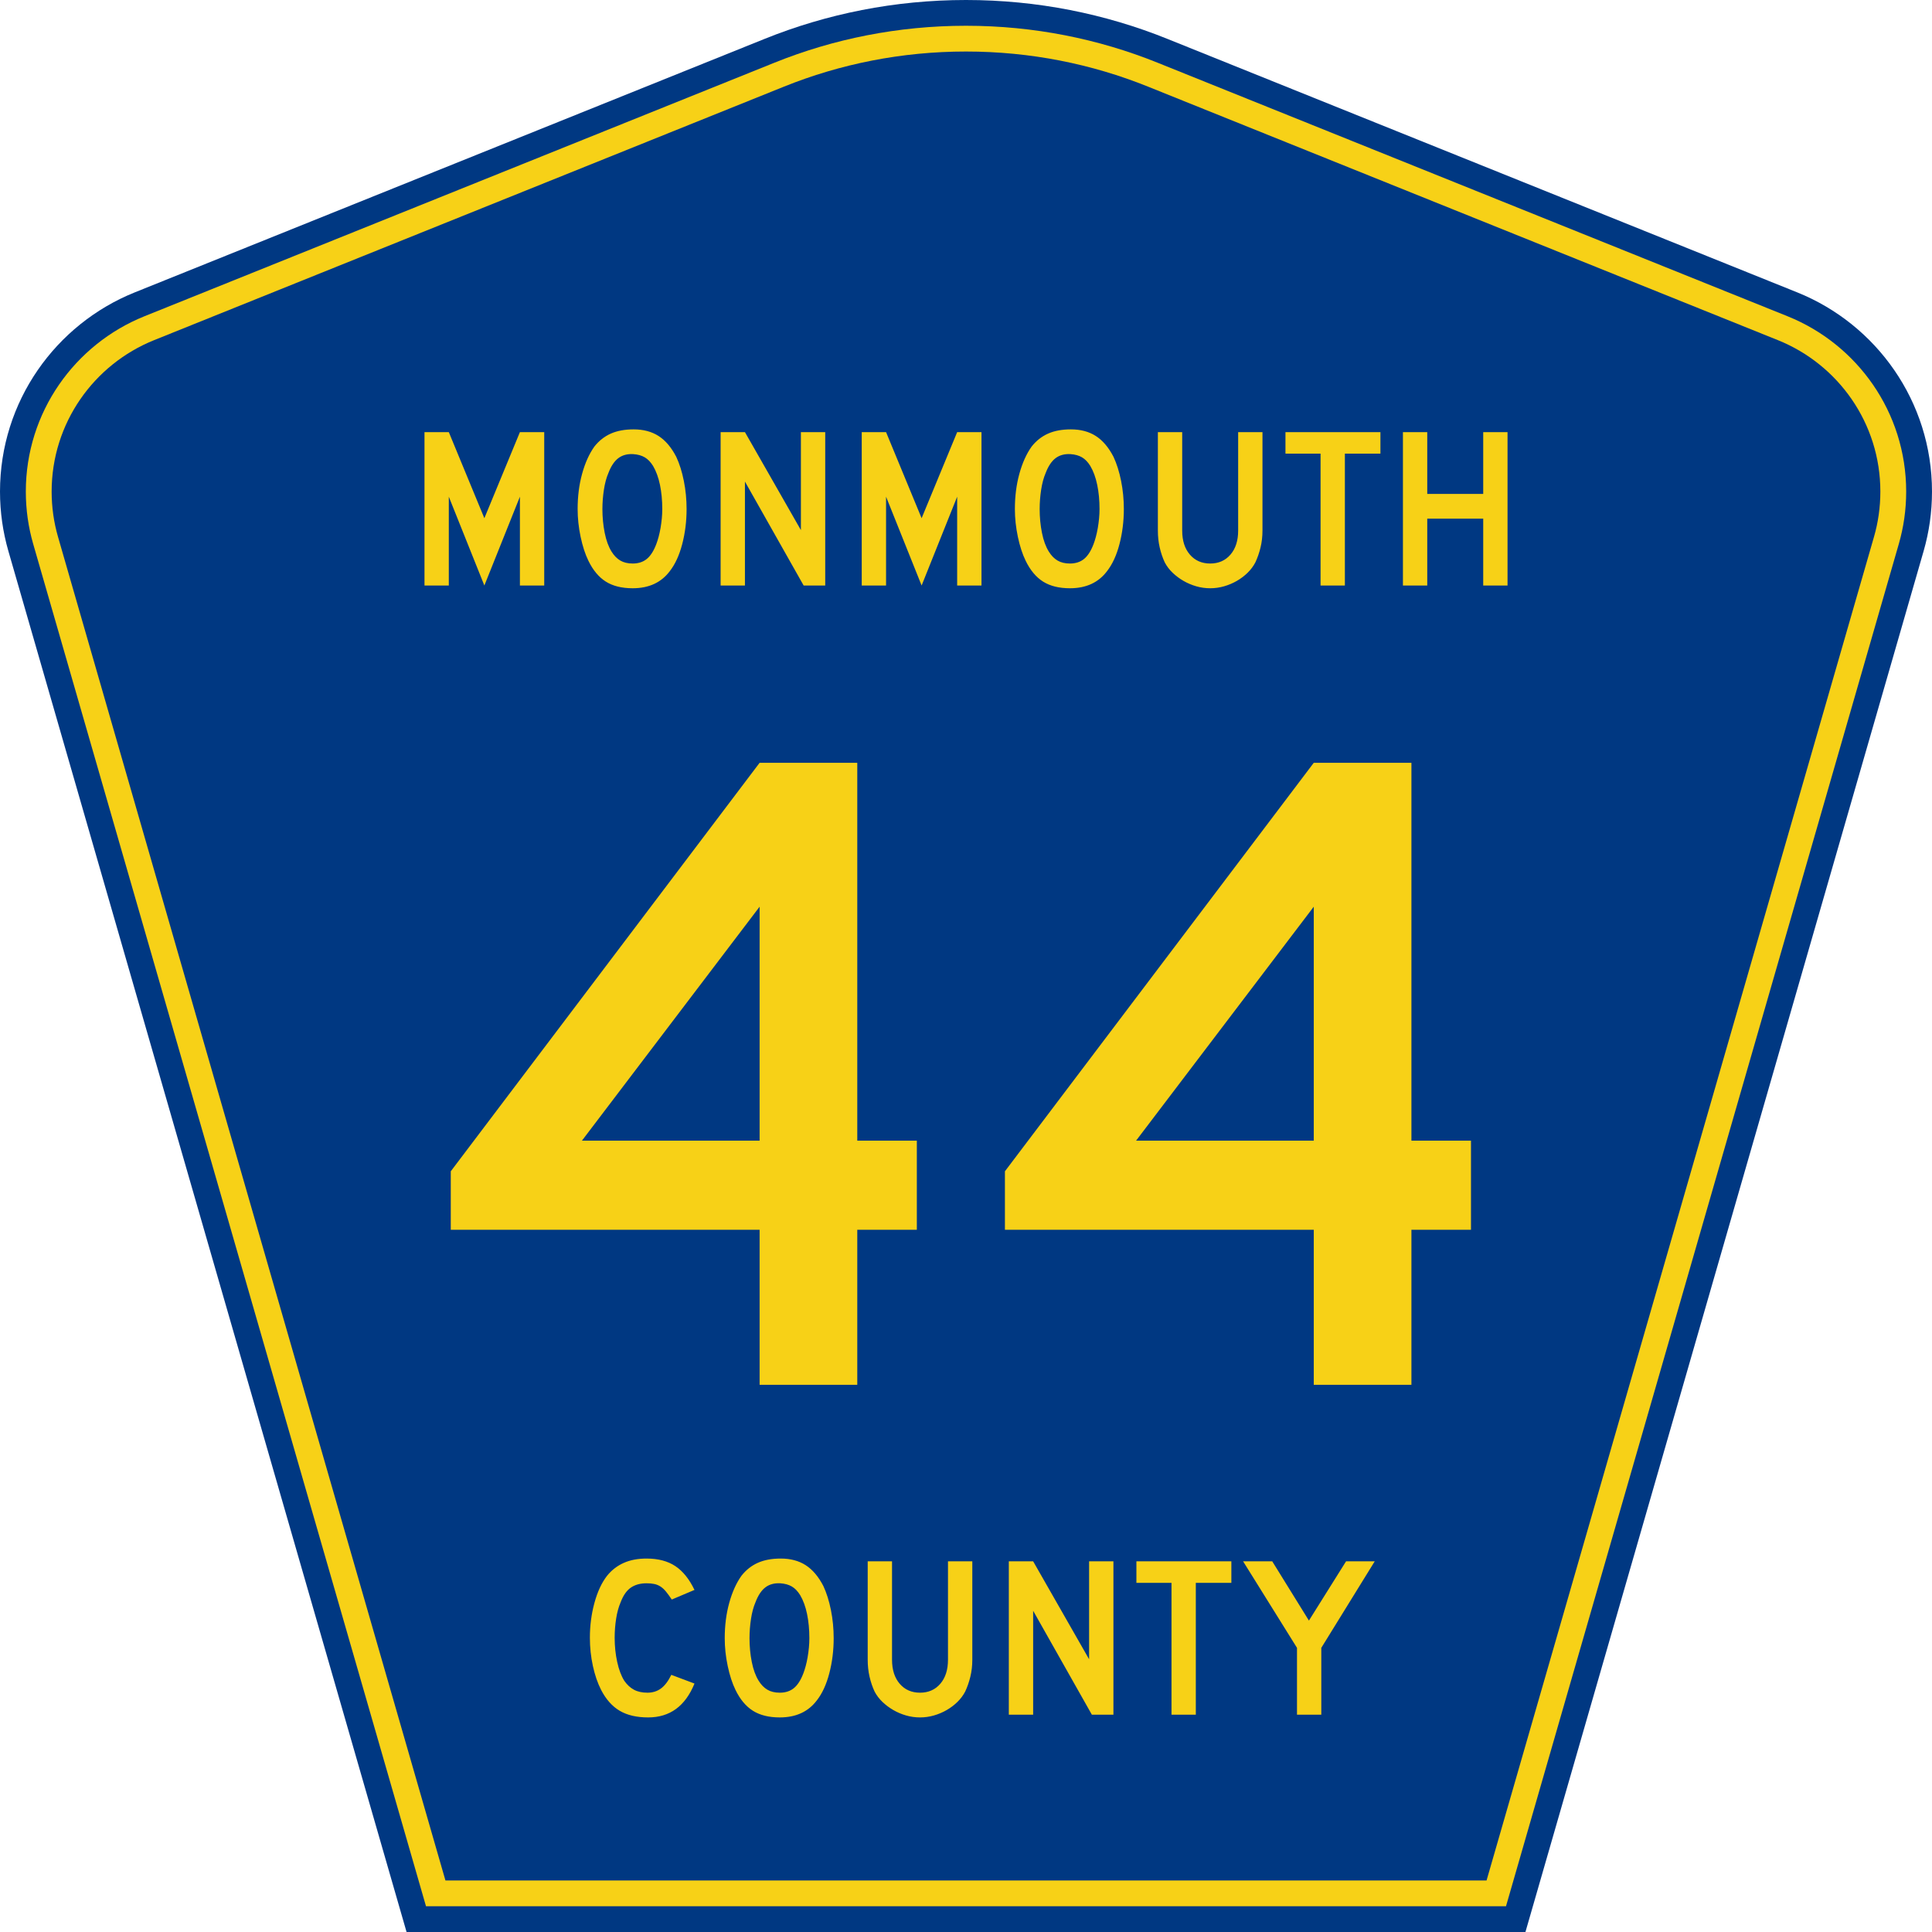 <?xml version="1.0" encoding="UTF-8" standalone="no"?>
<!-- Generator: Adobe Illustrator 12.0.0, SVG Export Plug-In . SVG Version: 6.00 Build 51448)  -->
<svg
   xmlns:dc="http://purl.org/dc/elements/1.1/"
   xmlns:cc="http://web.resource.org/cc/"
   xmlns:rdf="http://www.w3.org/1999/02/22-rdf-syntax-ns#"
   xmlns:svg="http://www.w3.org/2000/svg"
   xmlns="http://www.w3.org/2000/svg"
   xmlns:sodipodi="http://sodipodi.sourceforge.net/DTD/sodipodi-0.dtd"
   xmlns:inkscape="http://www.inkscape.org/namespaces/inkscape"
   version="1.0"
   id="Layer_1"
   width="450"
   height="450"
   viewBox="0 0 448.949 450"
   overflow="visible"
   enable-background="new 0 0 448.949 450"
   xml:space="preserve"
   sodipodi:version="0.32"
   inkscape:version="0.45.1"
   sodipodi:docname="Monmouth County Route 44 NJ.svg"
   sodipodi:docbase="C:\Documents and Settings\Kyle\My Documents\CR Sheilds"
   inkscape:output_extension="org.inkscape.output.svg.inkscape"><defs
   id="defs52" /><sodipodi:namedview
   inkscape:window-height="746"
   inkscape:window-width="1024"
   inkscape:pageshadow="2"
   inkscape:pageopacity="0.0"
   borderopacity="1.0"
   bordercolor="#666666"
   pagecolor="#ffffff"
   id="base"
   inkscape:zoom="1.7800019"
   inkscape:cx="224.47461"
   inkscape:cy="218.30648"
   inkscape:window-x="0"
   inkscape:window-y="0"
   inkscape:current-layer="Layer_1" />
<g
   id="g3">
	<path
   clip-rule="evenodd"
   d="M 94.17,450 L 1.421,128.337 C 0.154,123.941 -0.525,119.296 -0.525,114.494 C -0.525,93.492 12.453,75.515 30.845,68.109 L 177.585,9.048 C 192.068,3.213 207.895,0 224.475,0 C 241.053,0 256.88,3.213 271.364,9.048 L 418.104,68.109 C 436.496,75.515 449.474,93.492 449.474,114.494 C 449.474,119.296 448.796,123.941 447.528,128.337 L 354.779,450 L 94.17,450 L 94.17,450 z "
   id="path5"
   style="fill:#003882;fill-rule:evenodd" />
	<path
   clip-rule="evenodd"
   d="M 7.2,126.679 C 6.087,122.816 5.489,118.73 5.489,114.494 C 5.489,96.021 16.9,80.194 33.095,73.673 L 179.836,14.612 C 193.616,9.06 208.68,6 224.475,6 C 240.269,6 255.333,9.06 269.113,14.612 L 415.854,73.673 C 432.05,80.194 443.46,96.021 443.46,114.494 C 443.46,118.73 442.862,122.816 441.748,126.679 L 350.251,444 L 98.698,444 L 7.2,126.679 z "
   id="path7"
   style="fill:#f7d117;fill-rule:evenodd" />
	<path
   clip-rule="evenodd"
   d="M 11.503,114.494 C 11.503,98.549 21.348,84.874 35.346,79.237 L 182.087,20.175 C 195.164,14.907 209.465,12 224.475,12 C 239.484,12 253.786,14.907 266.862,20.175 L 413.603,79.237 C 427.601,84.874 437.446,98.549 437.446,114.494 C 437.446,118.164 436.928,121.691 435.969,125.021 L 345.723,438 L 103.226,438 L 12.98,125.021 C 12.021,121.692 11.503,118.164 11.503,114.494 z "
   id="path9"
   style="fill:#003882;fill-rule:evenodd" />
	
</g>


<path
   transform="scale(1.001,0.999)"
   style="font-size:216.454px;font-style:normal;font-variant:normal;font-weight:normal;font-stretch:normal;text-align:center;line-height:100%;writing-mode:lr-tb;text-anchor:middle;fill:#f7d117;fill-opacity:1;font-family:Roadgeek 2005 Series D"
   d="M 198.951,286.729 L 198.951,322.875 L 176.228,322.875 L 176.228,286.729 L 104.365,286.729 L 104.365,273.089 L 176.228,177.848 L 198.951,177.848 L 198.951,265.948 L 212.81,265.948 L 212.81,286.729 L 198.951,286.729 z M 176.228,211.398 L 134.883,265.948 L 176.228,265.948 L 176.228,211.398 z M 327.894,286.729 L 327.894,322.875 L 305.17,322.875 L 305.17,286.729 L 233.307,286.729 L 233.307,273.089 L 305.17,177.848 L 327.894,177.848 L 327.894,265.948 L 341.752,265.948 L 341.752,286.729 L 327.894,286.729 z M 305.17,211.398 L 263.825,265.948 L 305.17,265.948 L 305.17,211.398 z "
   id="text1361" />
<path
   transform="scale(1.001,0.999)"
   style="font-size:53.373px;font-style:normal;font-variant:normal;font-weight:normal;font-stretch:normal;text-align:center;line-height:100%;writing-mode:lr-tb;text-anchor:middle;fill:#f7d117;fill-opacity:1;font-family:Roadgeek 2005 Series D"
   d="M 120.452,136.512 L 120.452,115.803 L 112.179,136.512 L 103.906,115.803 L 103.906,136.512 L 98.248,136.512 L 98.248,100.751 L 103.906,100.751 L 112.179,120.82 L 120.452,100.751 L 126.109,100.751 L 126.109,136.512 L 120.452,136.512 z M 159.234,118.685 C 159.234,121.532 158.896,124.254 158.22,126.852 C 157.544,129.449 156.584,131.549 155.338,133.15 C 153.346,135.818 150.464,137.152 146.692,137.152 C 144.166,137.152 142.084,136.637 140.447,135.605 C 138.811,134.573 137.459,132.954 136.392,130.748 C 135.645,129.218 135.04,127.359 134.577,125.171 C 134.115,122.983 133.883,120.821 133.883,118.685 C 133.883,115.732 134.23,112.993 134.924,110.467 C 135.618,107.94 136.57,105.823 137.779,104.115 C 138.847,102.763 140.119,101.758 141.596,101.099 C 143.073,100.441 144.843,100.111 146.906,100.111 C 149.183,100.111 151.122,100.627 152.723,101.66 C 154.324,102.692 155.694,104.31 156.833,106.516 C 157.581,108.118 158.167,109.986 158.594,112.121 C 159.021,114.256 159.234,116.444 159.234,118.685 L 159.234,118.685 z M 153.577,118.685 C 153.577,116.657 153.4,114.781 153.044,113.055 C 152.688,111.329 152.154,109.861 151.442,108.651 C 150.873,107.726 150.224,107.05 149.495,106.623 C 148.766,106.197 147.867,105.947 146.8,105.876 C 145.412,105.805 144.256,106.126 143.331,106.837 C 142.405,107.548 141.64,108.704 141.035,110.306 C 140.573,111.374 140.226,112.663 139.995,114.175 C 139.763,115.688 139.648,117.191 139.648,118.685 C 139.648,120.607 139.826,122.457 140.181,124.237 C 140.537,126.016 141.07,127.475 141.781,128.613 C 142.352,129.538 143.028,130.232 143.81,130.694 C 144.593,131.157 145.553,131.388 146.692,131.388 C 148.008,131.388 149.102,131.032 149.974,130.321 C 150.846,129.61 151.585,128.453 152.19,126.852 C 152.368,126.389 152.546,125.829 152.724,125.171 C 152.902,124.513 153.053,123.819 153.178,123.089 C 153.302,122.359 153.4,121.621 153.471,120.874 C 153.542,120.127 153.577,119.397 153.577,118.685 L 153.577,118.685 z M 186.475,136.512 L 172.812,112.28 L 172.812,136.512 L 167.154,136.512 L 167.154,100.751 L 172.812,100.751 L 185.835,123.596 L 185.835,100.751 L 191.493,100.751 L 191.493,136.512 L 186.475,136.512 z M 222.195,136.512 L 222.195,115.803 L 213.922,136.512 L 205.649,115.803 L 205.649,136.512 L 199.991,136.512 L 199.991,100.751 L 205.649,100.751 L 213.922,120.82 L 222.195,100.751 L 227.852,100.751 L 227.852,136.512 L 222.195,136.512 z M 260.977,118.685 C 260.977,121.532 260.639,124.254 259.963,126.852 C 259.287,129.449 258.327,131.549 257.081,133.15 C 255.089,135.818 252.207,137.152 248.435,137.152 C 245.909,137.152 243.827,136.637 242.19,135.605 C 240.554,134.573 239.202,132.954 238.135,130.748 C 237.388,129.218 236.783,127.359 236.32,125.171 C 235.858,122.983 235.626,120.821 235.626,118.685 C 235.626,115.732 235.973,112.993 236.667,110.467 C 237.361,107.94 238.313,105.823 239.522,104.115 C 240.59,102.763 241.862,101.758 243.339,101.099 C 244.816,100.441 246.586,100.111 248.649,100.111 C 250.926,100.111 252.865,100.627 254.466,101.66 C 256.067,102.692 257.437,104.31 258.576,106.516 C 259.324,108.118 259.91,109.986 260.337,112.121 C 260.764,114.256 260.977,116.444 260.977,118.685 L 260.977,118.685 z M 255.32,118.685 C 255.32,116.657 255.143,114.781 254.787,113.055 C 254.431,111.329 253.897,109.861 253.185,108.651 C 252.616,107.726 251.967,107.05 251.238,106.623 C 250.509,106.197 249.61,105.947 248.543,105.876 C 247.155,105.805 245.999,106.126 245.073,106.837 C 244.148,107.548 243.383,108.704 242.778,110.306 C 242.316,111.374 241.969,112.663 241.738,114.175 C 241.506,115.688 241.391,117.191 241.391,118.685 C 241.391,120.607 241.569,122.457 241.924,124.237 C 242.28,126.016 242.813,127.475 243.524,128.613 C 244.095,129.538 244.771,130.232 245.553,130.694 C 246.336,131.157 247.296,131.388 248.435,131.388 C 249.751,131.388 250.845,131.032 251.717,130.321 C 252.589,129.61 253.328,128.453 253.933,126.852 C 254.111,126.389 254.289,125.829 254.467,125.171 C 254.645,124.513 254.796,123.819 254.921,123.089 C 255.045,122.359 255.143,121.621 255.214,120.874 C 255.285,120.127 255.32,119.397 255.32,118.685 L 255.32,118.685 z M 293.236,123.703 C 293.236,125.091 293.085,126.407 292.783,127.652 C 292.48,128.897 292.08,130.053 291.581,131.121 C 291.119,132.011 290.514,132.821 289.767,133.55 C 289.02,134.279 288.184,134.911 287.258,135.445 C 286.333,135.978 285.346,136.396 284.296,136.699 C 283.246,137.001 282.169,137.152 281.067,137.152 C 279.964,137.152 278.887,137.001 277.837,136.699 C 276.787,136.396 275.8,135.978 274.875,135.445 C 273.949,134.911 273.104,134.279 272.339,133.55 C 271.574,132.821 270.96,132.011 270.498,131.121 C 270.001,130.053 269.609,128.897 269.324,127.652 C 269.039,126.407 268.897,125.091 268.897,123.703 L 268.897,100.751 L 274.555,100.751 L 274.555,123.703 C 274.555,126.051 275.151,127.919 276.343,129.306 C 277.535,130.694 279.109,131.388 281.067,131.388 C 283.024,131.388 284.598,130.694 285.79,129.306 C 286.982,127.919 287.578,126.051 287.578,123.703 L 287.578,100.751 L 293.236,100.751 L 293.236,123.703 L 293.236,123.703 z M 312.409,105.77 L 312.409,136.512 L 306.752,136.512 L 306.752,105.77 L 298.585,105.77 L 298.585,100.751 L 320.682,100.751 L 320.682,105.77 L 312.409,105.77 z M 344.6,136.512 L 344.6,120.928 L 331.577,120.928 L 331.577,136.512 L 325.919,136.512 L 325.919,100.751 L 331.577,100.751 L 331.577,115.163 L 344.6,115.163 L 344.6,100.751 L 350.258,100.751 L 350.258,136.512 L 344.6,136.512 z "
   id="text1375" />
<path
   transform="scale(1.001,0.999)"
   style="font-size:53.37px;font-style:normal;font-variant:normal;font-weight:normal;font-stretch:normal;text-align:center;line-height:125%;writing-mode:lr-tb;text-anchor:middle;fill:#f7d117;fill-opacity:1;font-family:Roadgeek 2005 Series D"
   d="M 161.072,392.523 C 158.937,397.788 155.343,400.42 150.291,400.42 C 147.622,400.42 145.416,399.905 143.673,398.873 C 141.929,397.841 140.488,396.223 139.349,394.016 C 138.532,392.415 137.892,390.546 137.429,388.412 C 136.966,386.277 136.735,384.089 136.735,381.848 C 136.735,379.002 137.091,376.28 137.802,373.682 C 138.513,371.084 139.491,368.985 140.737,367.385 C 141.804,366.068 143.094,365.071 144.607,364.395 C 146.119,363.719 147.889,363.381 149.916,363.381 C 152.621,363.381 154.854,363.969 156.615,365.143 C 158.377,366.317 159.862,368.167 161.072,370.693 L 155.788,372.935 C 155.29,372.188 154.836,371.566 154.426,371.067 C 154.017,370.569 153.59,370.178 153.145,369.893 C 152.701,369.609 152.221,369.413 151.705,369.306 C 151.189,369.199 150.593,369.145 149.916,369.145 C 148.458,369.145 147.24,369.483 146.262,370.159 C 145.283,370.835 144.492,371.974 143.887,373.576 C 143.424,374.643 143.077,375.906 142.846,377.365 C 142.615,378.824 142.499,380.318 142.499,381.848 C 142.499,383.805 142.695,385.681 143.086,387.478 C 143.478,389.275 144.029,390.743 144.74,391.881 C 145.381,392.806 146.128,393.5 146.982,393.962 C 147.836,394.425 148.885,394.656 150.13,394.656 C 151.34,394.656 152.39,394.327 153.28,393.669 C 154.169,393.011 154.969,391.953 155.68,390.493 L 161.072,392.523 L 161.072,392.523 z M 193.461,381.954 C 193.46,384.801 193.123,387.523 192.447,390.12 C 191.771,392.717 190.81,394.817 189.565,396.419 C 187.572,399.086 184.69,400.42 180.919,400.42 C 178.393,400.42 176.311,399.905 174.675,398.873 C 173.038,397.841 171.687,396.223 170.619,394.016 C 169.872,392.486 169.267,390.627 168.805,388.439 C 168.342,386.251 168.111,384.09 168.111,381.954 C 168.111,379.001 168.458,376.262 169.152,373.736 C 169.846,371.21 170.797,369.093 172.007,367.385 C 173.074,366.033 174.346,365.028 175.823,364.369 C 177.3,363.711 179.07,363.381 181.133,363.381 C 183.41,363.381 185.349,363.897 186.95,364.929 C 188.551,365.962 189.921,367.58 191.06,369.786 C 191.807,371.387 192.394,373.255 192.82,375.39 C 193.247,377.525 193.46,379.713 193.461,381.954 L 193.461,381.954 z M 187.804,381.954 C 187.804,379.927 187.626,378.05 187.271,376.324 C 186.915,374.598 186.381,373.13 185.669,371.921 C 185.1,370.996 184.451,370.32 183.722,369.893 C 182.992,369.466 182.094,369.217 181.027,369.145 C 179.639,369.075 178.483,369.395 177.558,370.106 C 176.632,370.818 175.868,371.974 175.263,373.576 C 174.8,374.643 174.453,375.933 174.222,377.445 C 173.991,378.957 173.875,380.46 173.875,381.954 C 173.875,383.876 174.053,385.726 174.408,387.505 C 174.764,389.284 175.297,390.743 176.009,391.881 C 176.579,392.806 177.255,393.5 178.037,393.962 C 178.82,394.425 179.78,394.656 180.919,394.656 C 182.235,394.656 183.329,394.301 184.201,393.589 C 185.073,392.878 185.811,391.722 186.416,390.12 C 186.594,389.658 186.772,389.097 186.95,388.439 C 187.129,387.781 187.28,387.088 187.404,386.358 C 187.528,385.628 187.626,384.89 187.697,384.143 C 187.768,383.396 187.804,382.666 187.804,381.954 L 187.804,381.954 z M 225.718,386.972 C 225.718,388.36 225.566,389.676 225.264,390.921 C 224.962,392.166 224.561,393.322 224.063,394.389 C 223.6,395.279 222.995,396.089 222.248,396.818 C 221.501,397.548 220.665,398.179 219.74,398.713 C 218.815,399.246 217.827,399.664 216.777,399.967 C 215.727,400.269 214.651,400.42 213.549,400.42 C 212.446,400.42 211.369,400.269 210.32,399.967 C 209.27,399.664 208.282,399.246 207.357,398.713 C 206.432,398.179 205.587,397.548 204.822,396.818 C 204.057,396.089 203.443,395.279 202.98,394.389 C 202.483,393.322 202.092,392.166 201.807,390.921 C 201.522,389.676 201.379,388.36 201.379,386.972 L 201.379,364.021 L 207.038,364.021 L 207.038,386.972 C 207.038,389.319 207.633,391.187 208.825,392.575 C 210.017,393.962 211.592,394.656 213.549,394.656 C 215.506,394.656 217.08,393.962 218.272,392.575 C 219.463,391.187 220.059,389.319 220.059,386.972 L 220.059,364.021 L 225.718,364.021 L 225.718,386.972 L 225.718,386.972 z M 253.535,399.78 L 239.873,375.55 L 239.873,399.78 L 234.215,399.78 L 234.215,364.021 L 239.873,364.021 L 252.895,386.864 L 252.895,364.021 L 258.553,364.021 L 258.553,399.78 L 253.535,399.78 z M 277.725,369.04 L 277.725,399.78 L 272.068,399.78 L 272.068,369.04 L 263.901,369.04 L 263.901,364.021 L 285.997,364.021 L 285.997,369.04 L 277.725,369.04 z M 306.924,384.197 L 306.924,399.78 L 301.268,399.78 L 301.268,384.197 L 288.725,364.021 L 295.504,364.021 L 304.043,377.844 L 312.688,364.021 L 319.36,364.021 L 306.924,384.197 z "
   id="text1389" />
</svg>